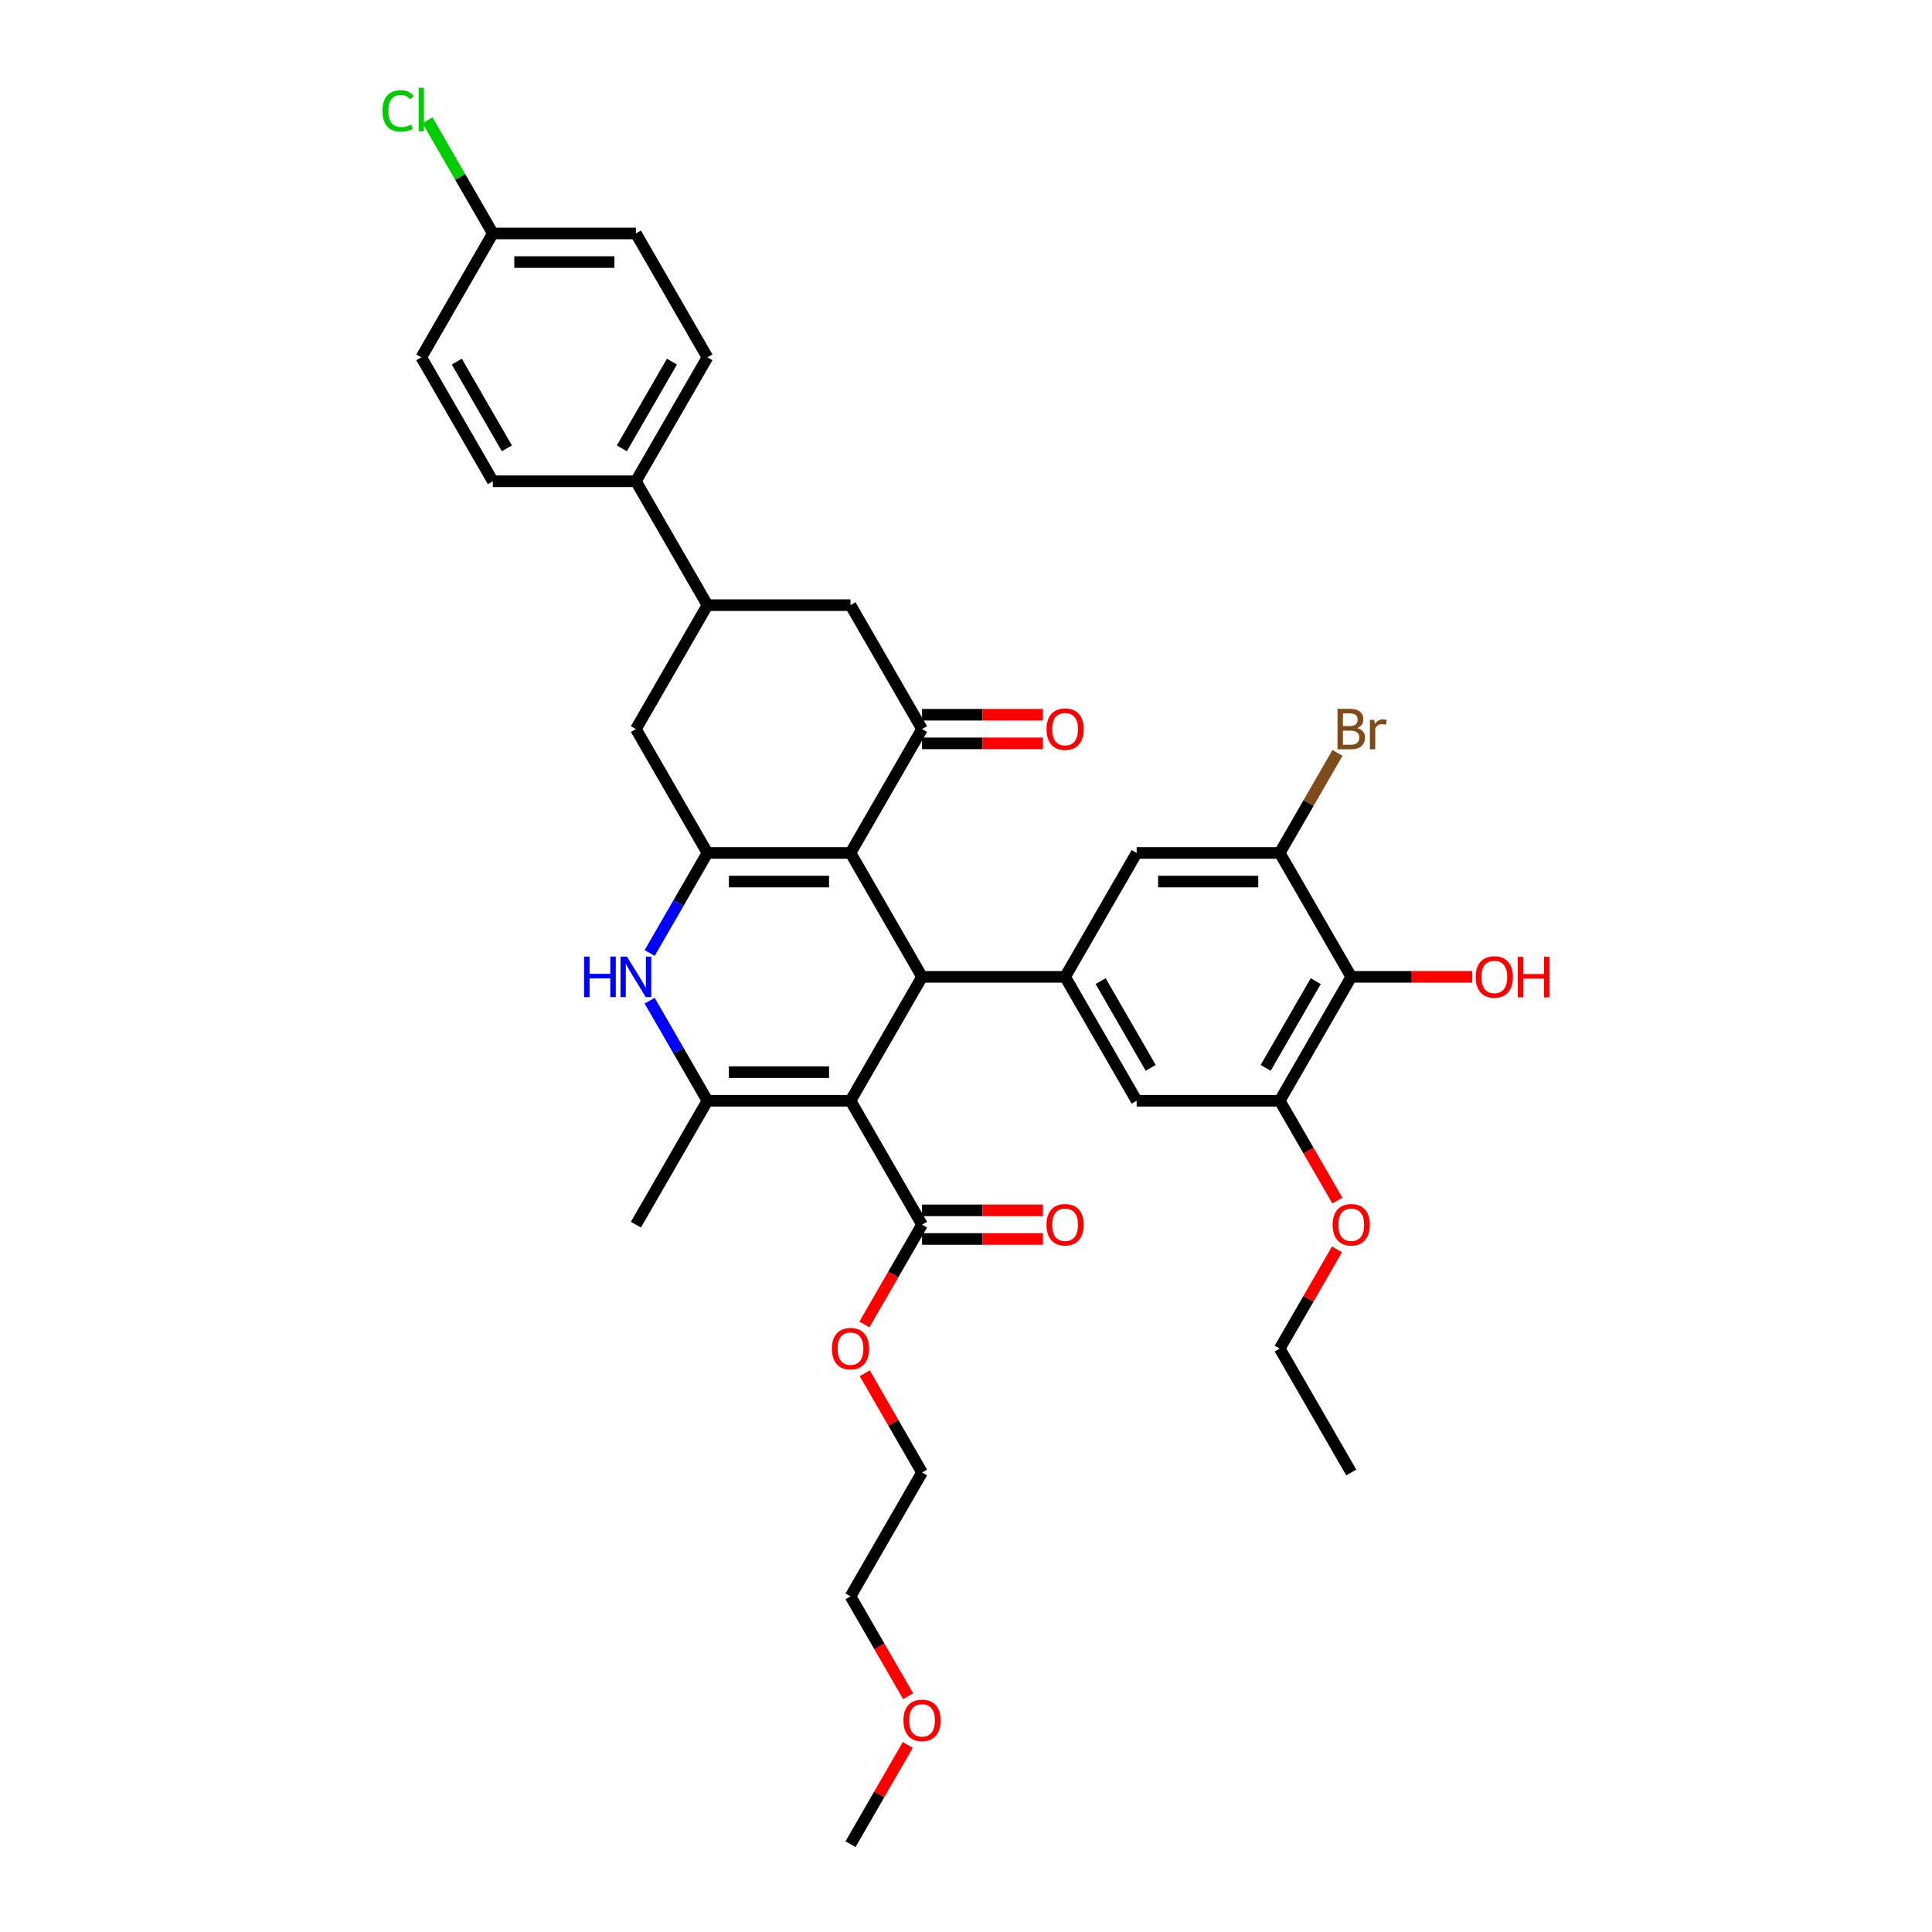 <?xml version='1.0' encoding='iso-8859-1'?>
<svg version='1.1' baseProfile='full'
              xmlns='http://www.w3.org/2000/svg'
                      xmlns:rdkit='http://www.rdkit.org/xml'
                      xmlns:xlink='http://www.w3.org/1999/xlink'
                  xml:space='preserve'
width='1000px' height='1000px' viewBox='0 0 1000 1000'>
<!-- END OF HEADER -->
<rect style='opacity:1.0;fill:#FFFFFF;stroke:none' width='1000' height='1000' x='0' y='0'> </rect>
<path class='bond-1' d='M 440.224,569.753 L 477.251,505.621' style='fill:none;fill-rule:evenodd;stroke:#000000;stroke-width:6px;stroke-linecap:butt;stroke-linejoin:miter;stroke-opacity:1' />
<path class='bond-3' d='M 440.224,569.753 L 366.171,569.753' style='fill:none;fill-rule:evenodd;stroke:#000000;stroke-width:6px;stroke-linecap:butt;stroke-linejoin:miter;stroke-opacity:1' />
<path class='bond-3' d='M 429.116,554.942 L 377.279,554.942' style='fill:none;fill-rule:evenodd;stroke:#000000;stroke-width:6px;stroke-linecap:butt;stroke-linejoin:miter;stroke-opacity:1' />
<path class='bond-7' d='M 440.224,569.753 L 477.251,633.885' style='fill:none;fill-rule:evenodd;stroke:#000000;stroke-width:6px;stroke-linecap:butt;stroke-linejoin:miter;stroke-opacity:1' />
<path class='bond-0' d='M 440.224,441.489 L 477.251,505.621' style='fill:none;fill-rule:evenodd;stroke:#000000;stroke-width:6px;stroke-linecap:butt;stroke-linejoin:miter;stroke-opacity:1' />
<path class='bond-5' d='M 440.224,441.489 L 477.251,377.356' style='fill:none;fill-rule:evenodd;stroke:#000000;stroke-width:6px;stroke-linecap:butt;stroke-linejoin:miter;stroke-opacity:1' />
<path class='bond-36' d='M 440.224,441.489 L 366.171,441.489' style='fill:none;fill-rule:evenodd;stroke:#000000;stroke-width:6px;stroke-linecap:butt;stroke-linejoin:miter;stroke-opacity:1' />
<path class='bond-36' d='M 429.116,456.299 L 377.279,456.299' style='fill:none;fill-rule:evenodd;stroke:#000000;stroke-width:6px;stroke-linecap:butt;stroke-linejoin:miter;stroke-opacity:1' />
<path class='bond-6' d='M 477.251,505.621 L 551.304,505.621' style='fill:none;fill-rule:evenodd;stroke:#000000;stroke-width:6px;stroke-linecap:butt;stroke-linejoin:miter;stroke-opacity:1' />
<path class='bond-2' d='M 366.171,441.489 L 351.219,467.386' style='fill:none;fill-rule:evenodd;stroke:#000000;stroke-width:6px;stroke-linecap:butt;stroke-linejoin:miter;stroke-opacity:1' />
<path class='bond-2' d='M 351.219,467.386 L 336.267,493.283' style='fill:none;fill-rule:evenodd;stroke:#0000FF;stroke-width:6px;stroke-linecap:butt;stroke-linejoin:miter;stroke-opacity:1' />
<path class='bond-11' d='M 366.171,441.489 L 329.144,377.356' style='fill:none;fill-rule:evenodd;stroke:#000000;stroke-width:6px;stroke-linecap:butt;stroke-linejoin:miter;stroke-opacity:1' />
<path class='bond-4' d='M 366.171,569.753 L 351.219,543.855' style='fill:none;fill-rule:evenodd;stroke:#000000;stroke-width:6px;stroke-linecap:butt;stroke-linejoin:miter;stroke-opacity:1' />
<path class='bond-4' d='M 351.219,543.855 L 336.267,517.958' style='fill:none;fill-rule:evenodd;stroke:#0000FF;stroke-width:6px;stroke-linecap:butt;stroke-linejoin:miter;stroke-opacity:1' />
<path class='bond-26' d='M 366.171,569.753 L 329.144,633.885' style='fill:none;fill-rule:evenodd;stroke:#000000;stroke-width:6px;stroke-linecap:butt;stroke-linejoin:miter;stroke-opacity:1' />
<path class='bond-13' d='M 477.251,377.356 L 440.224,313.224' style='fill:none;fill-rule:evenodd;stroke:#000000;stroke-width:6px;stroke-linecap:butt;stroke-linejoin:miter;stroke-opacity:1' />
<path class='bond-17' d='M 477.251,384.762 L 508.538,384.762' style='fill:none;fill-rule:evenodd;stroke:#000000;stroke-width:6px;stroke-linecap:butt;stroke-linejoin:miter;stroke-opacity:1' />
<path class='bond-17' d='M 508.538,384.762 L 539.826,384.762' style='fill:none;fill-rule:evenodd;stroke:#FF0000;stroke-width:6px;stroke-linecap:butt;stroke-linejoin:miter;stroke-opacity:1' />
<path class='bond-17' d='M 477.251,369.951 L 508.538,369.951' style='fill:none;fill-rule:evenodd;stroke:#000000;stroke-width:6px;stroke-linecap:butt;stroke-linejoin:miter;stroke-opacity:1' />
<path class='bond-17' d='M 508.538,369.951 L 539.826,369.951' style='fill:none;fill-rule:evenodd;stroke:#FF0000;stroke-width:6px;stroke-linecap:butt;stroke-linejoin:miter;stroke-opacity:1' />
<path class='bond-14' d='M 551.304,505.621 L 588.331,441.489' style='fill:none;fill-rule:evenodd;stroke:#000000;stroke-width:6px;stroke-linecap:butt;stroke-linejoin:miter;stroke-opacity:1' />
<path class='bond-15' d='M 551.304,505.621 L 588.331,569.753' style='fill:none;fill-rule:evenodd;stroke:#000000;stroke-width:6px;stroke-linecap:butt;stroke-linejoin:miter;stroke-opacity:1' />
<path class='bond-15' d='M 569.685,507.835 L 595.603,552.728' style='fill:none;fill-rule:evenodd;stroke:#000000;stroke-width:6px;stroke-linecap:butt;stroke-linejoin:miter;stroke-opacity:1' />
<path class='bond-18' d='M 477.251,641.29 L 508.538,641.29' style='fill:none;fill-rule:evenodd;stroke:#000000;stroke-width:6px;stroke-linecap:butt;stroke-linejoin:miter;stroke-opacity:1' />
<path class='bond-18' d='M 508.538,641.29 L 539.826,641.29' style='fill:none;fill-rule:evenodd;stroke:#FF0000;stroke-width:6px;stroke-linecap:butt;stroke-linejoin:miter;stroke-opacity:1' />
<path class='bond-18' d='M 477.251,626.48 L 508.538,626.48' style='fill:none;fill-rule:evenodd;stroke:#000000;stroke-width:6px;stroke-linecap:butt;stroke-linejoin:miter;stroke-opacity:1' />
<path class='bond-18' d='M 508.538,626.48 L 539.826,626.48' style='fill:none;fill-rule:evenodd;stroke:#FF0000;stroke-width:6px;stroke-linecap:butt;stroke-linejoin:miter;stroke-opacity:1' />
<path class='bond-23' d='M 477.251,633.885 L 462.333,659.723' style='fill:none;fill-rule:evenodd;stroke:#000000;stroke-width:6px;stroke-linecap:butt;stroke-linejoin:miter;stroke-opacity:1' />
<path class='bond-23' d='M 462.333,659.723 L 447.415,685.561' style='fill:none;fill-rule:evenodd;stroke:#FF0000;stroke-width:6px;stroke-linecap:butt;stroke-linejoin:miter;stroke-opacity:1' />
<path class='bond-8' d='M 699.411,505.621 L 662.384,569.753' style='fill:none;fill-rule:evenodd;stroke:#000000;stroke-width:6px;stroke-linecap:butt;stroke-linejoin:miter;stroke-opacity:1' />
<path class='bond-8' d='M 681.031,507.835 L 655.112,552.728' style='fill:none;fill-rule:evenodd;stroke:#000000;stroke-width:6px;stroke-linecap:butt;stroke-linejoin:miter;stroke-opacity:1' />
<path class='bond-22' d='M 699.411,505.621 L 730.699,505.621' style='fill:none;fill-rule:evenodd;stroke:#000000;stroke-width:6px;stroke-linecap:butt;stroke-linejoin:miter;stroke-opacity:1' />
<path class='bond-22' d='M 730.699,505.621 L 761.986,505.621' style='fill:none;fill-rule:evenodd;stroke:#FF0000;stroke-width:6px;stroke-linecap:butt;stroke-linejoin:miter;stroke-opacity:1' />
<path class='bond-37' d='M 699.411,505.621 L 662.384,441.489' style='fill:none;fill-rule:evenodd;stroke:#000000;stroke-width:6px;stroke-linecap:butt;stroke-linejoin:miter;stroke-opacity:1' />
<path class='bond-9' d='M 662.384,441.489 L 588.331,441.489' style='fill:none;fill-rule:evenodd;stroke:#000000;stroke-width:6px;stroke-linecap:butt;stroke-linejoin:miter;stroke-opacity:1' />
<path class='bond-9' d='M 651.276,456.299 L 599.439,456.299' style='fill:none;fill-rule:evenodd;stroke:#000000;stroke-width:6px;stroke-linecap:butt;stroke-linejoin:miter;stroke-opacity:1' />
<path class='bond-21' d='M 662.384,441.489 L 677.336,415.591' style='fill:none;fill-rule:evenodd;stroke:#000000;stroke-width:6px;stroke-linecap:butt;stroke-linejoin:miter;stroke-opacity:1' />
<path class='bond-21' d='M 677.336,415.591 L 692.288,389.694' style='fill:none;fill-rule:evenodd;stroke:#7F4C19;stroke-width:6px;stroke-linecap:butt;stroke-linejoin:miter;stroke-opacity:1' />
<path class='bond-10' d='M 662.384,569.753 L 588.331,569.753' style='fill:none;fill-rule:evenodd;stroke:#000000;stroke-width:6px;stroke-linecap:butt;stroke-linejoin:miter;stroke-opacity:1' />
<path class='bond-25' d='M 662.384,569.753 L 677.302,595.591' style='fill:none;fill-rule:evenodd;stroke:#000000;stroke-width:6px;stroke-linecap:butt;stroke-linejoin:miter;stroke-opacity:1' />
<path class='bond-25' d='M 677.302,595.591 L 692.22,621.429' style='fill:none;fill-rule:evenodd;stroke:#FF0000;stroke-width:6px;stroke-linecap:butt;stroke-linejoin:miter;stroke-opacity:1' />
<path class='bond-12' d='M 329.144,377.356 L 366.171,313.224' style='fill:none;fill-rule:evenodd;stroke:#000000;stroke-width:6px;stroke-linecap:butt;stroke-linejoin:miter;stroke-opacity:1' />
<path class='bond-16' d='M 366.171,313.224 L 329.144,249.092' style='fill:none;fill-rule:evenodd;stroke:#000000;stroke-width:6px;stroke-linecap:butt;stroke-linejoin:miter;stroke-opacity:1' />
<path class='bond-38' d='M 366.171,313.224 L 440.224,313.224' style='fill:none;fill-rule:evenodd;stroke:#000000;stroke-width:6px;stroke-linecap:butt;stroke-linejoin:miter;stroke-opacity:1' />
<path class='bond-19' d='M 329.144,249.092 L 366.171,184.96' style='fill:none;fill-rule:evenodd;stroke:#000000;stroke-width:6px;stroke-linecap:butt;stroke-linejoin:miter;stroke-opacity:1' />
<path class='bond-19' d='M 321.872,232.067 L 347.79,187.175' style='fill:none;fill-rule:evenodd;stroke:#000000;stroke-width:6px;stroke-linecap:butt;stroke-linejoin:miter;stroke-opacity:1' />
<path class='bond-20' d='M 329.144,249.092 L 255.091,249.092' style='fill:none;fill-rule:evenodd;stroke:#000000;stroke-width:6px;stroke-linecap:butt;stroke-linejoin:miter;stroke-opacity:1' />
<path class='bond-27' d='M 366.171,184.96 L 329.144,120.828' style='fill:none;fill-rule:evenodd;stroke:#000000;stroke-width:6px;stroke-linecap:butt;stroke-linejoin:miter;stroke-opacity:1' />
<path class='bond-28' d='M 255.091,249.092 L 218.064,184.96' style='fill:none;fill-rule:evenodd;stroke:#000000;stroke-width:6px;stroke-linecap:butt;stroke-linejoin:miter;stroke-opacity:1' />
<path class='bond-28' d='M 262.363,232.067 L 236.444,187.175' style='fill:none;fill-rule:evenodd;stroke:#000000;stroke-width:6px;stroke-linecap:butt;stroke-linejoin:miter;stroke-opacity:1' />
<path class='bond-31' d='M 447.604,710.799 L 462.427,736.474' style='fill:none;fill-rule:evenodd;stroke:#FF0000;stroke-width:6px;stroke-linecap:butt;stroke-linejoin:miter;stroke-opacity:1' />
<path class='bond-31' d='M 462.427,736.474 L 477.251,762.149' style='fill:none;fill-rule:evenodd;stroke:#000000;stroke-width:6px;stroke-linecap:butt;stroke-linejoin:miter;stroke-opacity:1' />
<path class='bond-24' d='M 255.091,120.828 L 218.064,184.96' style='fill:none;fill-rule:evenodd;stroke:#000000;stroke-width:6px;stroke-linecap:butt;stroke-linejoin:miter;stroke-opacity:1' />
<path class='bond-29' d='M 255.091,120.828 L 238.184,91.545' style='fill:none;fill-rule:evenodd;stroke:#000000;stroke-width:6px;stroke-linecap:butt;stroke-linejoin:miter;stroke-opacity:1' />
<path class='bond-29' d='M 238.184,91.545 L 221.278,62.263' style='fill:none;fill-rule:evenodd;stroke:#00CC00;stroke-width:6px;stroke-linecap:butt;stroke-linejoin:miter;stroke-opacity:1' />
<path class='bond-39' d='M 255.091,120.828 L 329.144,120.828' style='fill:none;fill-rule:evenodd;stroke:#000000;stroke-width:6px;stroke-linecap:butt;stroke-linejoin:miter;stroke-opacity:1' />
<path class='bond-39' d='M 266.199,135.639 L 318.036,135.639' style='fill:none;fill-rule:evenodd;stroke:#000000;stroke-width:6px;stroke-linecap:butt;stroke-linejoin:miter;stroke-opacity:1' />
<path class='bond-32' d='M 692.031,646.666 L 677.208,672.342' style='fill:none;fill-rule:evenodd;stroke:#FF0000;stroke-width:6px;stroke-linecap:butt;stroke-linejoin:miter;stroke-opacity:1' />
<path class='bond-32' d='M 677.208,672.342 L 662.384,698.017' style='fill:none;fill-rule:evenodd;stroke:#000000;stroke-width:6px;stroke-linecap:butt;stroke-linejoin:miter;stroke-opacity:1' />
<path class='bond-30' d='M 470.059,877.958 L 455.142,852.119' style='fill:none;fill-rule:evenodd;stroke:#FF0000;stroke-width:6px;stroke-linecap:butt;stroke-linejoin:miter;stroke-opacity:1' />
<path class='bond-30' d='M 455.142,852.119 L 440.224,826.281' style='fill:none;fill-rule:evenodd;stroke:#000000;stroke-width:6px;stroke-linecap:butt;stroke-linejoin:miter;stroke-opacity:1' />
<path class='bond-34' d='M 469.871,903.195 L 455.048,928.87' style='fill:none;fill-rule:evenodd;stroke:#FF0000;stroke-width:6px;stroke-linecap:butt;stroke-linejoin:miter;stroke-opacity:1' />
<path class='bond-34' d='M 455.048,928.87 L 440.224,954.545' style='fill:none;fill-rule:evenodd;stroke:#000000;stroke-width:6px;stroke-linecap:butt;stroke-linejoin:miter;stroke-opacity:1' />
<path class='bond-33' d='M 477.251,762.149 L 440.224,826.281' style='fill:none;fill-rule:evenodd;stroke:#000000;stroke-width:6px;stroke-linecap:butt;stroke-linejoin:miter;stroke-opacity:1' />
<path class='bond-35' d='M 662.384,698.017 L 699.411,762.149' style='fill:none;fill-rule:evenodd;stroke:#000000;stroke-width:6px;stroke-linecap:butt;stroke-linejoin:miter;stroke-opacity:1' />
<path  class='atom-5' d='M 302.322 495.135
L 305.166 495.135
L 305.166 504.051
L 315.888 504.051
L 315.888 495.135
L 318.732 495.135
L 318.732 516.107
L 315.888 516.107
L 315.888 506.42
L 305.166 506.42
L 305.166 516.107
L 302.322 516.107
L 302.322 495.135
' fill='#0000FF'/>
<path  class='atom-5' d='M 324.508 495.135
L 331.38 506.243
Q 332.062 507.339, 333.158 509.323
Q 334.254 511.308, 334.313 511.426
L 334.313 495.135
L 337.097 495.135
L 337.097 516.107
L 334.224 516.107
L 326.848 503.962
Q 325.989 502.54, 325.071 500.911
Q 324.182 499.282, 323.916 498.778
L 323.916 516.107
L 321.191 516.107
L 321.191 495.135
L 324.508 495.135
' fill='#0000FF'/>
<path  class='atom-18' d='M 541.677 377.416
Q 541.677 372.38, 544.165 369.566
Q 546.654 366.752, 551.304 366.752
Q 555.955 366.752, 558.443 369.566
Q 560.931 372.38, 560.931 377.416
Q 560.931 382.511, 558.413 385.413
Q 555.895 388.287, 551.304 388.287
Q 546.683 388.287, 544.165 385.413
Q 541.677 382.54, 541.677 377.416
M 551.304 385.917
Q 554.503 385.917, 556.221 383.784
Q 557.969 381.622, 557.969 377.416
Q 557.969 373.298, 556.221 371.225
Q 554.503 369.122, 551.304 369.122
Q 548.105 369.122, 546.357 371.195
Q 544.639 373.269, 544.639 377.416
Q 544.639 381.652, 546.357 383.784
Q 548.105 385.917, 551.304 385.917
' fill='#FF0000'/>
<path  class='atom-19' d='M 541.677 633.944
Q 541.677 628.908, 544.165 626.094
Q 546.654 623.28, 551.304 623.28
Q 555.955 623.28, 558.443 626.094
Q 560.931 628.908, 560.931 633.944
Q 560.931 639.039, 558.413 641.942
Q 555.895 644.815, 551.304 644.815
Q 546.683 644.815, 544.165 641.942
Q 541.677 639.069, 541.677 633.944
M 551.304 642.445
Q 554.503 642.445, 556.221 640.313
Q 557.969 638.15, 557.969 633.944
Q 557.969 629.827, 556.221 627.753
Q 554.503 625.65, 551.304 625.65
Q 548.105 625.65, 546.357 627.724
Q 544.639 629.797, 544.639 633.944
Q 544.639 638.18, 546.357 640.313
Q 548.105 642.445, 551.304 642.445
' fill='#FF0000'/>
<path  class='atom-22' d='M 702.477 376.823
Q 704.491 377.386, 705.498 378.63
Q 706.535 379.845, 706.535 381.652
Q 706.535 384.554, 704.669 386.213
Q 702.832 387.842, 699.337 387.842
L 692.287 387.842
L 692.287 366.87
L 698.478 366.87
Q 702.062 366.87, 703.869 368.322
Q 705.676 369.773, 705.676 372.439
Q 705.676 375.609, 702.477 376.823
M 695.101 369.24
L 695.101 375.816
L 698.478 375.816
Q 700.551 375.816, 701.618 374.987
Q 702.714 374.128, 702.714 372.439
Q 702.714 369.24, 698.478 369.24
L 695.101 369.24
M 699.337 385.473
Q 701.381 385.473, 702.477 384.495
Q 703.573 383.518, 703.573 381.652
Q 703.573 379.933, 702.358 379.074
Q 701.173 378.186, 698.893 378.186
L 695.101 378.186
L 695.101 385.473
L 699.337 385.473
' fill='#7F4C19'/>
<path  class='atom-22' d='M 711.304 372.617
L 711.63 374.72
Q 713.229 372.35, 715.836 372.35
Q 716.665 372.35, 717.791 372.647
L 717.347 375.135
Q 716.073 374.839, 715.362 374.839
Q 714.118 374.839, 713.289 375.342
Q 712.489 375.816, 711.837 376.971
L 711.837 387.842
L 709.053 387.842
L 709.053 372.617
L 711.304 372.617
' fill='#7F4C19'/>
<path  class='atom-23' d='M 763.837 505.68
Q 763.837 500.644, 766.326 497.83
Q 768.814 495.016, 773.464 495.016
Q 778.115 495.016, 780.603 497.83
Q 783.091 500.644, 783.091 505.68
Q 783.091 510.775, 780.573 513.678
Q 778.056 516.551, 773.464 516.551
Q 768.843 516.551, 766.326 513.678
Q 763.837 510.804, 763.837 505.68
M 773.464 514.181
Q 776.663 514.181, 778.381 512.048
Q 780.129 509.886, 780.129 505.68
Q 780.129 501.563, 778.381 499.489
Q 776.663 497.386, 773.464 497.386
Q 770.265 497.386, 768.518 499.459
Q 766.8 501.533, 766.8 505.68
Q 766.8 509.916, 768.518 512.048
Q 770.265 514.181, 773.464 514.181
' fill='#FF0000'/>
<path  class='atom-23' d='M 785.609 495.253
L 788.453 495.253
L 788.453 504.169
L 799.176 504.169
L 799.176 495.253
L 802.019 495.253
L 802.019 516.225
L 799.176 516.225
L 799.176 506.539
L 788.453 506.539
L 788.453 516.225
L 785.609 516.225
L 785.609 495.253
' fill='#FF0000'/>
<path  class='atom-24' d='M 430.597 698.076
Q 430.597 693.041, 433.085 690.227
Q 435.574 687.413, 440.224 687.413
Q 444.875 687.413, 447.363 690.227
Q 449.851 693.041, 449.851 698.076
Q 449.851 703.171, 447.333 706.074
Q 444.815 708.947, 440.224 708.947
Q 435.603 708.947, 433.085 706.074
Q 430.597 703.201, 430.597 698.076
M 440.224 706.578
Q 443.423 706.578, 445.141 704.445
Q 446.889 702.282, 446.889 698.076
Q 446.889 693.959, 445.141 691.885
Q 443.423 689.782, 440.224 689.782
Q 437.025 689.782, 435.277 691.856
Q 433.559 693.929, 433.559 698.076
Q 433.559 702.312, 435.277 704.445
Q 437.025 706.578, 440.224 706.578
' fill='#FF0000'/>
<path  class='atom-26' d='M 689.784 633.944
Q 689.784 628.908, 692.272 626.094
Q 694.76 623.28, 699.411 623.28
Q 704.062 623.28, 706.55 626.094
Q 709.038 628.908, 709.038 633.944
Q 709.038 639.039, 706.52 641.942
Q 704.002 644.815, 699.411 644.815
Q 694.79 644.815, 692.272 641.942
Q 689.784 639.069, 689.784 633.944
M 699.411 642.445
Q 702.61 642.445, 704.328 640.313
Q 706.076 638.15, 706.076 633.944
Q 706.076 629.827, 704.328 627.753
Q 702.61 625.65, 699.411 625.65
Q 696.212 625.65, 694.464 627.724
Q 692.746 629.797, 692.746 633.944
Q 692.746 638.18, 694.464 640.313
Q 696.212 642.445, 699.411 642.445
' fill='#FF0000'/>
<path  class='atom-30' d='M 197.981 57.422
Q 197.981 52.208, 200.41 49.483
Q 202.868 46.728, 207.519 46.728
Q 211.843 46.728, 214.154 49.779
L 212.199 51.379
Q 210.51 49.157, 207.519 49.157
Q 204.349 49.157, 202.661 51.29
Q 201.002 53.393, 201.002 57.422
Q 201.002 61.569, 202.72 63.701
Q 204.468 65.834, 207.845 65.834
Q 210.155 65.834, 212.851 64.442
L 213.68 66.663
Q 212.584 67.374, 210.925 67.789
Q 209.266 68.204, 207.43 68.204
Q 202.868 68.204, 200.41 65.419
Q 197.981 62.635, 197.981 57.422
' fill='#00CC00'/>
<path  class='atom-30' d='M 216.701 45.455
L 219.427 45.455
L 219.427 67.937
L 216.701 67.937
L 216.701 45.455
' fill='#00CC00'/>
<path  class='atom-31' d='M 467.624 890.473
Q 467.624 885.437, 470.112 882.623
Q 472.6 879.809, 477.251 879.809
Q 481.901 879.809, 484.39 882.623
Q 486.878 885.437, 486.878 890.473
Q 486.878 895.567, 484.36 898.47
Q 481.842 901.344, 477.251 901.344
Q 472.63 901.344, 470.112 898.47
Q 467.624 895.597, 467.624 890.473
M 477.251 898.974
Q 480.45 898.974, 482.168 896.841
Q 483.916 894.679, 483.916 890.473
Q 483.916 886.355, 482.168 884.282
Q 480.45 882.179, 477.251 882.179
Q 474.052 882.179, 472.304 884.252
Q 470.586 886.326, 470.586 890.473
Q 470.586 894.708, 472.304 896.841
Q 474.052 898.974, 477.251 898.974
' fill='#FF0000'/>
</svg>
